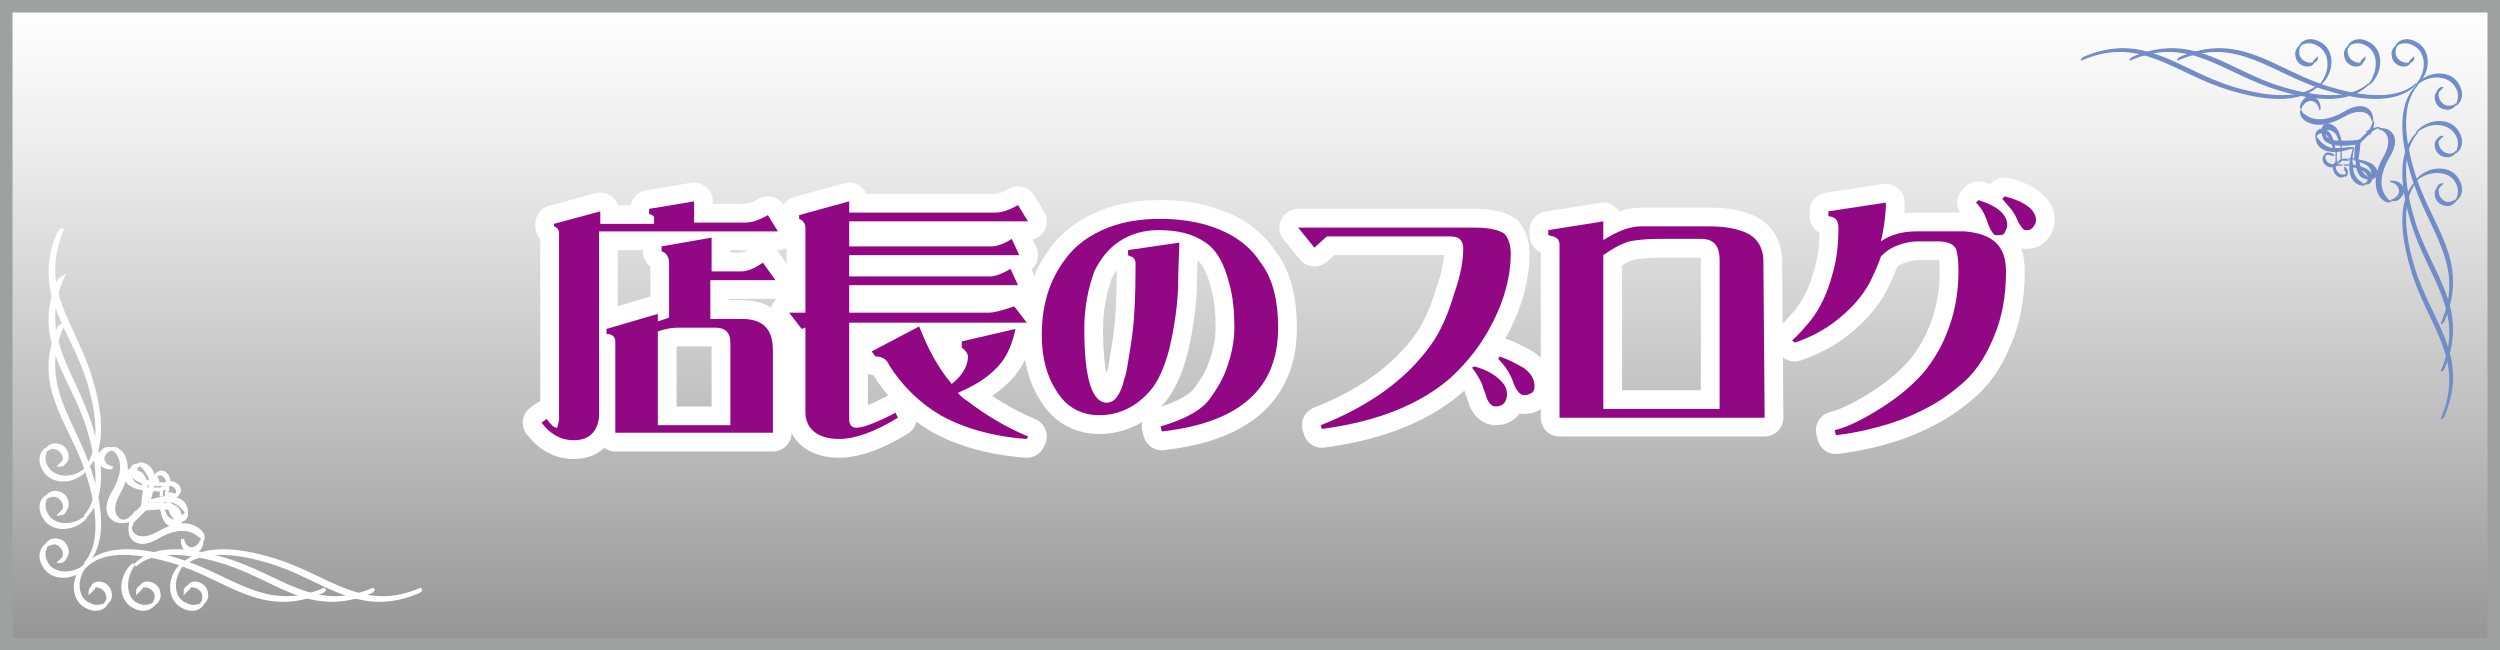 <?xml version="1.0" encoding="utf-8"?>
<!-- Generator: Adobe Illustrator 22.1.0, SVG Export Plug-In . SVG Version: 6.00 Build 0)  -->
<!DOCTYPE svg PUBLIC "-//W3C//DTD SVG 1.1//EN" "http://www.w3.org/Graphics/SVG/1.1/DTD/svg11.dtd">
<svg version="1.1" id="レイヤー_1" xmlns="http://www.w3.org/2000/svg" xmlns:xlink="http://www.w3.org/1999/xlink" x="0px"
	 y="0px" viewBox="0 0 199.9 52" style="enable-background:new 0 0 199.9 52;" xml:space="preserve">
<rect x="0" y="0" width="199.9" height="52" fill="#808080" stroke="none"/>
<style type="text/css">
	.st0{fill:url(#SVGID_1_);stroke:#9FA0A0;}
	.st1{fill:#FFFFFF;stroke:#FFFFFF;stroke-width:0.25;}
	.st2{fill:#718CC7;stroke:#718CC7;stroke-width:0.1;}
	.st3{fill:#1D2088;stroke:#FFFFFF;stroke-width:3;stroke-linecap:round;stroke-linejoin:round;}
	.st4{fill:#920783;}
</style>
<g>
	
		<linearGradient id="SVGID_1_" gradientUnits="userSpaceOnUse" x1="99.953" y1="330.648" x2="99.953" y2="279.625" gradientTransform="matrix(1 0 0 -1 0 331.148)">
		<stop  offset="5.600000e-03" style="stop-color:#FFFFFF"/>
		<stop  offset="0.232" style="stop-color:#ECECEC"/>
		<stop  offset="0.689" style="stop-color:#BABABA"/>
		<stop  offset="1" style="stop-color:#959595"/>
	</linearGradient>
	<rect x="0.5" y="0.5" class="st0" width="198.9" height="51"/>
	<g>
		<g>
			<g>
				<path class="st1" d="M7.2,47.3c0-0.2,0.1-0.3,0.3-0.4c0,0,0,0.1,0,0.1L7.2,47.3z"/>
				<path class="st1" d="M8.6,47.6c-0.1-0.6-0.8-0.9-1.2-0.7c0.2-0.5,1.3-0.3,1.4,0.5c0.1,0.4-0.1,0.7-0.4,0.9
					C8.6,48.1,8.7,47.9,8.6,47.6z"/>
				<path class="st1" d="M25.8,47.3c-4.9,2.1-7.6-1.1-12-2.4C10,43.8,8,44.2,6.9,45.2c1-1.1,3.1-1.7,7.1-0.5c4.5,1.3,7.2,4.5,12,2.4
					L25.8,47.3z"/>
				<path class="st1" d="M7.1,48.3c0.5,0.3,1,0.2,1.4,0c-0.3,0.4-0.9,0.6-1.6,0.2c-1-0.5-1.2-2-0.3-3.1c0.1-0.1,0.2-0.2,0.3-0.3
					c0,0,0,0,0,0C5.9,46.3,6.1,47.9,7.1,48.3z"/>
			</g>
			<g>
				<path class="st1" d="M11,47.3c0-0.2,0.1-0.3,0.3-0.4c0,0,0,0.1,0,0.1L11,47.3z"/>
				<path class="st1" d="M12.5,47.6c-0.1-0.6-0.8-0.9-1.2-0.7c0.2-0.5,1.3-0.3,1.4,0.5c0.1,0.4-0.1,0.7-0.4,0.9
					C12.4,48.1,12.5,47.9,12.5,47.6z"/>
				<path class="st1" d="M29.7,47.3c-4.9,2.1-7.6-1.1-12-2.4c-3.7-1.1-5.8-0.7-6.9,0.3c1-1.1,3.1-1.7,7.1-0.5
					c4.5,1.3,7.2,4.5,12,2.4L29.7,47.3z"/>
				<path class="st1" d="M10.9,48.3c0.5,0.3,1,0.2,1.4,0c-0.3,0.4-0.9,0.6-1.6,0.2c-1-0.5-1.2-2-0.3-3.1c0.1-0.1,0.2-0.2,0.3-0.3
					c0,0,0,0,0,0C9.8,46.3,10,47.9,10.9,48.3z"/>
			</g>
			<g>
				<path class="st1" d="M14.8,47.3c0-0.2,0.1-0.3,0.3-0.4c0,0,0,0.1,0,0.1L14.8,47.3z"/>
				<path class="st1" d="M16.3,47.6c-0.1-0.6-0.8-0.9-1.2-0.7c0.2-0.5,1.3-0.3,1.4,0.5c0.1,0.4-0.1,0.7-0.4,0.9
					C16.3,48.1,16.3,47.9,16.3,47.6z"/>
				<path class="st1" d="M33.5,47.3c-4.9,2.1-7.6-1.1-12-2.4c-3.7-1.1-5.8-0.7-6.9,0.3c1-1.1,3.1-1.7,7.1-0.5
					c4.5,1.3,7.2,4.5,12,2.4L33.5,47.3z"/>
				<path class="st1" d="M14.8,48.3c0.5,0.3,1,0.2,1.4,0c-0.3,0.4-0.9,0.6-1.6,0.2c-1-0.5-1.2-2-0.3-3.1c0.1-0.1,0.2-0.2,0.3-0.3
					c0,0,0,0,0,0C13.6,46.3,13.8,47.9,14.8,48.3z"/>
			</g>
		</g>
		<g>
			<g>
				<path class="st1" d="M4.8,44.9c0.2,0,0.3-0.1,0.4-0.3c0,0-0.1,0-0.1,0L4.8,44.9z"/>
				<path class="st1" d="M4.4,43.4c0.6,0.1,0.9,0.8,0.7,1.2c0.5-0.2,0.3-1.3-0.5-1.4c-0.4-0.1-0.7,0.1-0.9,0.4
					C3.9,43.5,4.2,43.4,4.4,43.4z"/>
				<path class="st1" d="M4.7,26.2c-2.1,4.9,1.1,7.6,2.4,12c1.1,3.7,0.7,5.8-0.3,6.9c1.1-1,1.7-3.1,0.5-7.1C6,33.6,2.9,30.9,5,26
					L4.7,26.2z"/>
				<path class="st1" d="M3.7,45c-0.3-0.5-0.2-1,0-1.4c-0.4,0.3-0.6,0.9-0.2,1.6c0.5,1,2,1.2,3.1,0.3c0.1-0.1,0.2-0.2,0.3-0.3
					c0,0,0,0,0,0C5.8,46.1,4.2,46,3.7,45z"/>
			</g>
			<g>
				<path class="st1" d="M4.8,41.1c0.2,0,0.3-0.1,0.4-0.3c0,0-0.1,0-0.1,0L4.8,41.1z"/>
				<path class="st1" d="M4.4,39.6c0.6,0.1,0.9,0.8,0.7,1.2c0.5-0.2,0.3-1.3-0.5-1.4c-0.4-0.1-0.7,0.1-0.9,0.4
					C3.9,39.6,4.2,39.6,4.4,39.6z"/>
				<path class="st1" d="M4.7,22.4c-2.1,4.9,1.1,7.6,2.4,12c1.1,3.7,0.7,5.8-0.3,6.9c1.1-1,1.7-3.1,0.5-7.1C6,29.8,2.9,27,5,22.2
					L4.7,22.4z"/>
				<path class="st1" d="M3.7,41.1c-0.3-0.5-0.2-1,0-1.4c-0.4,0.3-0.6,0.9-0.2,1.6c0.5,1,2,1.2,3.1,0.3c0.1-0.1,0.2-0.2,0.3-0.3
					c0,0,0,0,0,0C5.8,42.3,4.2,42.1,3.7,41.1z"/>
			</g>
			<g>
				<path class="st1" d="M4.8,37.2c0.2,0,0.3-0.1,0.4-0.3c0,0-0.1,0-0.1,0L4.8,37.2z"/>
				<path class="st1" d="M4.4,35.8c0.6,0.1,0.9,0.8,0.7,1.2c0.5-0.2,0.3-1.3-0.5-1.4c-0.4-0.1-0.7,0.1-0.9,0.4
					C3.9,35.8,4.2,35.7,4.4,35.8z"/>
				<path class="st1" d="M4.7,18.6c-2.1,4.9,1.1,7.6,2.4,12c1.1,3.7,0.7,5.8-0.3,6.9c1.1-1,1.7-3.1,0.5-7.1C6,25.9,2.9,23.2,5,18.3
					L4.7,18.6z"/>
				<path class="st1" d="M3.7,37.3c-0.3-0.5-0.2-1,0-1.4c-0.4,0.3-0.6,0.9-0.2,1.6c0.5,1,2,1.2,3.1,0.3c0.1-0.1,0.2-0.2,0.3-0.3
					c0,0,0,0,0,0C5.8,38.5,4.2,38.3,3.7,37.3z"/>
			</g>
		</g>
		<g>
			<g>
				<path class="st1" d="M13,40.6c0-0.1,0-0.1-0.1-0.3c0,0,0,0,0,0C13,40.4,13,40.5,13,40.6C13,40.6,13,40.6,13,40.6z"/>
				<path class="st1" d="M12.9,39.8c0,0.2,0,0.4,0,0.6c0,0,0,0,0,0C12.9,40.2,12.9,39.9,12.9,39.8z"/>
				<path class="st1" d="M11.4,40.7l0.3-0.3c0.4-0.1,0.8-0.1,1.3-0.1c0,0.1,0,0.1,0.1,0.3C12.5,40.6,11.8,40.7,11.4,40.7z"/>
				<path class="st1" d="M12.9,39.1v0.3c0,0.1,0,0.2,0,0.3C12.9,39.5,12.9,39.3,12.9,39.1z"/>
				<path class="st1" d="M13.5,41.9c-0.3-0.2-0.5-0.7-0.6-1.3c0,0,0,0,0.1,0c0.1,0.4,0.3,0.8,0.5,0.9c0.4,0.3,0.8,0.1,0.9-0.1
					C14.6,41.9,14.1,42.2,13.5,41.9z"/>
				<path class="st1" d="M13,40.6c0-0.1-0.1-0.1-0.1-0.3c0.5,0,1,0.1,1.3,0.4c0.2,0.3,0.2,0.5,0.2,0.7c0-0.1-0.1-0.2-0.2-0.3
					C14,40.7,13.5,40.6,13,40.6z"/>
			</g>
			<g>
				<path class="st1" d="M11.5,39.1c0.1,0,0.1,0.1,0.2,0.1c0,0,0,0,0,0C11.6,39.1,11.6,39.1,11.5,39.1
					C11.5,39.1,11.5,39.1,11.5,39.1z"/>
				<path class="st1" d="M12.3,39.2c-0.2,0-0.4,0-0.6,0c0,0,0,0,0,0C11.9,39.2,12.2,39.2,12.3,39.2z"/>
				<path class="st1" d="M11.4,40.7l0.3-0.3c0.1-0.4,0.1-0.8,0.1-1.3c-0.1,0-0.1,0-0.2-0.1C11.5,39.5,11.4,40.3,11.4,40.7z"/>
				<path class="st1" d="M12.9,39.1h-0.3c-0.1,0-0.2,0-0.3,0C12.5,39.2,12.7,39.2,12.9,39.1z"/>
				<path class="st1" d="M10.2,38.5c0.2,0.3,0.7,0.5,1.3,0.6c0,0,0,0,0-0.1c-0.4-0.1-0.8-0.3-0.9-0.5c-0.3-0.4-0.1-0.8,0.1-0.9
					C10.2,37.5,9.9,38,10.2,38.5z"/>
				<path class="st1" d="M11.5,39.1c0.1,0,0.1,0.1,0.2,0.1c0-0.5-0.1-1-0.4-1.3c-0.3-0.2-0.5-0.2-0.7-0.2c0.1,0,0.2,0.1,0.3,0.2
					C11.3,38.1,11.5,38.5,11.5,39.1z"/>
			</g>
			<g>
				<path class="st1" d="M13.4,40c0-0.1,0-0.1,0-0.2c0,0,0,0,0,0C13.4,39.9,13.4,39.9,13.4,40C13.4,40,13.4,40,13.4,40z"/>
				<path class="st1" d="M13.3,39.3c0,0.2,0,0.3,0.1,0.5c0,0,0,0,0,0C13.3,39.7,13.3,39.5,13.3,39.3z"/>
				<path class="st1" d="M11.9,40.1L11.9,40.1c0.4-0.1,1-0.3,1.4-0.3c0,0.1,0,0.1,0,0.2C12.9,40,12.4,40.1,11.9,40.1z"/>
				<path class="st1" d="M13.4,38.7V39c0,0.1,0,0.2,0,0.3C13.3,39.1,13.3,38.9,13.4,38.7z"/>
				<path class="st1" d="M14,41.4c-0.3-0.2-0.5-0.8-0.6-1.4c0,0,0,0,0.1,0c0.1,0.4,0.3,0.9,0.5,1.1c0.4,0.3,0.8,0.2,0.9-0.1
					C15,41.5,14.5,41.8,14,41.4z"/>
				<path class="st1" d="M13.4,40c0-0.1,0-0.1,0-0.2c0.5,0,1,0.1,1.3,0.5c0.2,0.3,0.2,0.5,0.2,0.7c0-0.1-0.1-0.2-0.2-0.3
					C14.4,40.3,13.9,40,13.4,40z"/>
			</g>
			<g>
				<path class="st1" d="M12.1,38.7c0.1,0,0.1,0,0.2,0c0,0,0,0,0,0C12.2,38.7,12.2,38.7,12.1,38.7C12.1,38.7,12.1,38.7,12.1,38.7z"
					/>
				<path class="st1" d="M12.8,38.7c-0.2,0-0.3,0-0.5,0c0,0,0,0,0,0C12.4,38.7,12.6,38.8,12.8,38.7z"/>
				<path class="st1" d="M11.9,40.1L11.9,40.1c0.1-0.4,0.3-1,0.3-1.4c-0.1,0-0.1,0-0.2,0C12.1,39.1,12,39.7,11.9,40.1z"/>
				<path class="st1" d="M13.4,38.7h-0.3c-0.1,0-0.2,0-0.3,0C13,38.8,13.2,38.7,13.4,38.7z"/>
				<path class="st1" d="M10.7,38.1c0.2,0.3,0.8,0.5,1.4,0.6c0,0,0,0,0-0.1c-0.4-0.1-0.9-0.3-1.1-0.5c-0.3-0.4-0.2-0.8,0.1-0.9
					C10.6,37.1,10.3,37.6,10.7,38.1z"/>
				<path class="st1" d="M12.1,38.6c0.1,0,0.1,0,0.2,0c0-0.5-0.1-1-0.5-1.3c-0.3-0.2-0.5-0.2-0.7-0.2c0.1,0,0.2,0.1,0.3,0.2
					C11.8,37.7,12,38.1,12.1,38.6z"/>
			</g>
			<polygon class="st1" points="11.5,40.4 10.5,41.4 10.7,41.6 11.7,40.6 			"/>
			<g>
				<path class="st1" d="M10.7,41.2v0.3c-0.1,0.2-0.2,0.4-0.3,0.7C10.4,41.9,10.5,41.5,10.7,41.2z"/>
				<path class="st1" d="M15.8,44c-0.4,0.4-1.1,0.1-1.2-0.6v-0.3c0.1,0.7,0.7,1,1.2,0.6c0.2-0.2,0.3-0.3,0.3-0.5
					C16.2,43.4,16.1,43.8,15.8,44z"/>
				<path class="st1" d="M12.7,42.9c-1.6,1-2.4,0.2-2.3-0.7c0.1,0.7,0.9,1.2,2.3,0.4c1.4-0.8,2.5-0.8,3.2-0.2
					c0.3,0.2,0.4,0.5,0.3,0.8c0-0.2-0.1-0.3-0.3-0.4C15.2,42.2,14.1,42.1,12.7,42.9z"/>
			</g>
			<g>
				<path class="st1" d="M9,37.4H8.7c-0.7-0.1-1-0.7-0.6-1.2c0.2-0.3,0.5-0.4,0.8-0.3c-0.2,0-0.4,0.2-0.5,0.3
					C8,36.7,8.3,37.3,9,37.4z"/>
				<path class="st1" d="M10.8,41.4c-0.3,0.2-0.7,0.3-1,0.3c0.2,0,0.4-0.1,0.7-0.3H10.8z"/>
				<path class="st1" d="M9.1,39.3c0.8-1.4,0.8-2.5,0.2-3.2C9.2,36,9,35.9,8.9,35.9c0.3-0.1,0.5,0,0.8,0.3c0.5,0.6,0.6,1.8-0.2,3.2
					c-0.8,1.4-0.3,2.2,0.4,2.3C8.9,41.8,8.1,40.9,9.1,39.3z"/>
			</g>
			<g>
				<path class="st1" d="M12.6,38.4l0,0.2c-0.2-0.1-0.3-0.6,0-0.7C12.4,38,12.5,38.3,12.6,38.4z"/>
				<path class="st1" d="M13,39.1l0.1-0.1c0,0,0.1,0,0.1,0C13.1,39.1,13.1,39.1,13,39.1z"/>
				<path class="st1" d="M13.2,39c0.4-0.4,0.1-1-0.3-1.1c-0.1,0-0.2,0-0.3,0c0.1-0.1,0.2-0.2,0.5-0.1C13.4,37.9,13.8,38.7,13.2,39z"
					/>
			</g>
			<g>
				<path class="st1" d="M13.7,39.5l-0.2,0c0.1,0.1,0.6,0.3,0.7,0C14.1,39.6,13.8,39.6,13.7,39.5z"/>
				<path class="st1" d="M13,39.1L13,39c0,0,0-0.1,0-0.1C13,39,13,39,13,39.1z"/>
				<path class="st1" d="M13.1,38.9c0.4-0.4,1-0.1,1.1,0.3c0,0.1,0,0.2,0,0.3c0.1-0.1,0.2-0.2,0.1-0.5
					C14.2,38.7,13.4,38.3,13.1,38.9z"/>
			</g>
		</g>
	</g>
	<g>
		<g>
			<g>
				<path class="st2" d="M193,4.6c0,0.2-0.1,0.3-0.3,0.4c0,0,0-0.1,0-0.1L193,4.6z"/>
				<path class="st2" d="M191.5,4.3c0.1,0.6,0.8,0.9,1.2,0.7c-0.2,0.5-1.3,0.3-1.4-0.5c-0.1-0.4,0.1-0.7,0.4-0.9
					C191.5,3.8,191.5,4,191.5,4.3z"/>
				<path class="st2" d="M174.3,4.6c4.9-2.1,7.6,1.1,12,2.4c3.7,1.1,5.8,0.7,6.9-0.3c-1,1.1-3.1,1.7-7.1,0.5
					c-4.5-1.3-7.2-4.5-12-2.4L174.3,4.6z"/>
				<path class="st2" d="M193,3.6c-0.5-0.3-1-0.2-1.4,0c0.3-0.4,0.9-0.6,1.6-0.2c1,0.5,1.2,2,0.3,3.1c-0.1,0.1-0.2,0.2-0.3,0.3
					c0,0,0,0,0,0C194.2,5.6,194,4.1,193,3.6z"/>
			</g>
			<g>
				<path class="st2" d="M189.1,4.6c0,0.2-0.1,0.3-0.3,0.4c0,0,0-0.1,0-0.1L189.1,4.6z"/>
				<path class="st2" d="M187.7,4.3c0.1,0.6,0.8,0.9,1.2,0.7c-0.2,0.5-1.3,0.3-1.4-0.5c-0.1-0.4,0.1-0.7,0.4-0.9
					C187.7,3.8,187.6,4,187.7,4.3z"/>
				<path class="st2" d="M170.5,4.6c4.9-2.1,7.6,1.1,12,2.4c3.7,1.1,5.8,0.7,6.9-0.3c-1,1.1-3.1,1.7-7.1,0.5
					c-4.5-1.3-7.2-4.5-12-2.4L170.5,4.6z"/>
				<path class="st2" d="M189.2,3.6c-0.5-0.3-1-0.2-1.4,0c0.3-0.4,0.9-0.6,1.6-0.2c1,0.5,1.2,2,0.3,3.1c-0.1,0.1-0.2,0.2-0.3,0.3
					c0,0,0,0,0,0C190.3,5.6,190.2,4.1,189.2,3.6z"/>
			</g>
			<g>
				<path class="st2" d="M185.3,4.6c0,0.2-0.1,0.3-0.3,0.4c0,0,0-0.1,0-0.1L185.3,4.6z"/>
				<path class="st2" d="M183.8,4.3c0.1,0.6,0.8,0.9,1.2,0.7c-0.2,0.5-1.3,0.3-1.4-0.5c-0.1-0.4,0.1-0.7,0.4-0.9
					C183.8,3.8,183.8,4,183.8,4.3z"/>
				<path class="st2" d="M166.6,4.6c4.9-2.1,7.6,1.1,12,2.4c3.7,1.1,5.8,0.7,6.9-0.3c-1,1.1-3.1,1.7-7.1,0.5
					c-4.5-1.3-7.2-4.5-12-2.4L166.6,4.6z"/>
				<path class="st2" d="M185.3,3.6c-0.5-0.3-1-0.2-1.4,0c0.3-0.4,0.9-0.6,1.6-0.2c1,0.5,1.2,2,0.3,3.1c-0.1,0.1-0.2,0.2-0.3,0.3
					c0,0,0,0,0,0C186.5,5.6,186.3,4.1,185.3,3.6z"/>
			</g>
		</g>
		<g>
			<g>
				<path class="st2" d="M195.3,7c-0.2,0-0.3,0.1-0.4,0.3c0,0,0.1,0,0.1,0L195.3,7z"/>
				<path class="st2" d="M195.7,8.5c-0.6-0.1-0.9-0.8-0.7-1.2c-0.5,0.2-0.3,1.3,0.5,1.4c0.4,0.1,0.7-0.1,0.9-0.4
					C196.2,8.5,195.9,8.5,195.7,8.5z"/>
				<path class="st2" d="M195.4,25.7c2.1-4.9-1.1-7.6-2.4-12c-1.1-3.7-0.7-5.8,0.3-6.9c-1.1,1-1.7,3.1-0.5,7.1
					c1.3,4.5,4.5,7.2,2.4,12L195.4,25.7z"/>
				<path class="st2" d="M196.4,7c0.3,0.5,0.2,1,0,1.4c0.4-0.3,0.6-0.9,0.2-1.6c-0.5-1-2-1.2-3.1-0.3c-0.1,0.1-0.2,0.2-0.3,0.3
					c0,0,0,0,0,0C194.3,5.8,195.9,6,196.4,7z"/>
			</g>
			<g>
				<path class="st2" d="M195.3,10.9c-0.2,0-0.3,0.1-0.4,0.3c0,0,0.1,0,0.1,0L195.3,10.9z"/>
				<path class="st2" d="M195.7,12.3c-0.6-0.1-0.9-0.8-0.7-1.2c-0.5,0.2-0.3,1.3,0.5,1.4c0.4,0.1,0.7-0.1,0.9-0.4
					C196.2,12.3,195.9,12.4,195.7,12.3z"/>
				<path class="st2" d="M195.4,29.5c2.1-4.9-1.1-7.6-2.4-12c-1.1-3.7-0.7-5.8,0.3-6.9c-1.1,1-1.7,3.1-0.5,7.1
					c1.3,4.5,4.5,7.2,2.4,12L195.4,29.5z"/>
				<path class="st2" d="M196.4,10.8c0.3,0.5,0.2,1,0,1.4c0.4-0.3,0.6-0.9,0.2-1.6c-0.5-1-2-1.2-3.1-0.3c-0.1,0.1-0.2,0.2-0.3,0.3
					c0,0,0,0,0,0C194.3,9.6,195.9,9.8,196.4,10.8z"/>
			</g>
			<g>
				<path class="st2" d="M195.3,14.7c-0.2,0-0.3,0.1-0.4,0.3c0,0,0.1,0,0.1,0L195.3,14.7z"/>
				<path class="st2" d="M195.7,16.2c-0.6-0.1-0.9-0.8-0.7-1.2c-0.5,0.2-0.3,1.3,0.5,1.4c0.4,0.1,0.7-0.1,0.9-0.4
					C196.2,16.1,195.9,16.2,195.7,16.2z"/>
				<path class="st2" d="M195.4,33.3c2.1-4.9-1.1-7.6-2.4-12c-1.1-3.7-0.7-5.8,0.3-6.9c-1.1,1-1.7,3.1-0.5,7.1
					c1.3,4.5,4.5,7.2,2.4,12L195.4,33.3z"/>
				<path class="st2" d="M196.4,14.6c0.3,0.5,0.2,1,0,1.4c0.4-0.3,0.6-0.9,0.2-1.6c-0.5-1-2-1.2-3.1-0.3c-0.1,0.1-0.2,0.2-0.3,0.3
					c0,0,0,0,0,0C194.3,13.5,195.9,13.6,196.4,14.6z"/>
			</g>
		</g>
		<g>
			<g>
				<path class="st2" d="M187.2,11.3c0,0.1,0,0.1,0.1,0.3c0,0,0,0,0,0C187.2,11.5,187.1,11.4,187.2,11.3
					C187.1,11.3,187.1,11.3,187.2,11.3z"/>
				<path class="st2" d="M187.2,12.2c0-0.2,0-0.4,0-0.6c0,0,0,0,0,0C187.2,11.8,187.2,12,187.2,12.2z"/>
				<path class="st2" d="M188.7,11.2l-0.3,0.3c-0.4,0.1-0.8,0.1-1.3,0.1c0-0.1,0-0.1-0.1-0.3C187.6,11.3,188.3,11.3,188.7,11.2z"/>
				<path class="st2" d="M187.2,12.8v-0.3c0-0.1,0-0.2,0-0.3C187.2,12.4,187.2,12.6,187.2,12.8z"/>
				<path class="st2" d="M186.6,10.1c0.3,0.2,0.5,0.7,0.6,1.3c0,0,0,0-0.1,0c-0.1-0.4-0.3-0.8-0.5-0.9c-0.4-0.3-0.8-0.1-0.9,0.1
					C185.6,10,186,9.7,186.6,10.1z"/>
				<path class="st2" d="M187.1,11.3c0,0.1,0.1,0.1,0.1,0.3c-0.5,0-1-0.1-1.3-0.4c-0.2-0.3-0.2-0.5-0.2-0.7c0,0.1,0.1,0.2,0.2,0.3
					C186.1,11.2,186.6,11.3,187.1,11.3z"/>
			</g>
			<g>
				<path class="st2" d="M188.6,12.8c-0.1,0-0.1-0.1-0.2-0.1c0,0,0,0,0,0C188.5,12.8,188.5,12.8,188.6,12.8
					C188.6,12.8,188.6,12.8,188.6,12.8z"/>
				<path class="st2" d="M187.8,12.7c0.2,0,0.4,0,0.6,0c0,0,0,0,0,0C188.2,12.7,188,12.7,187.8,12.7z"/>
				<path class="st2" d="M188.7,11.2l-0.3,0.3c-0.1,0.4-0.1,0.8-0.1,1.3c0.1,0,0.1,0,0.2,0.1C188.6,12.4,188.7,11.6,188.7,11.2z"/>
				<path class="st2" d="M187.2,12.8h0.3c0.1,0,0.2,0,0.3,0C187.6,12.7,187.4,12.7,187.2,12.8z"/>
				<path class="st2" d="M189.9,13.4c-0.2-0.3-0.7-0.5-1.3-0.6c0,0,0,0,0,0.1c0.4,0.1,0.8,0.3,0.9,0.5c0.3,0.4,0.1,0.8-0.1,0.9
					C189.9,14.4,190.3,13.9,189.9,13.4z"/>
				<path class="st2" d="M188.6,12.9c-0.1,0-0.1-0.1-0.2-0.1c0,0.5,0.1,1,0.4,1.3c0.3,0.2,0.5,0.2,0.7,0.2c-0.1,0-0.2-0.1-0.3-0.2
					C188.8,13.8,188.7,13.4,188.6,12.9z"/>
			</g>
			<g>
				<path class="st2" d="M186.8,11.9c0,0.1,0,0.1,0,0.2c0,0,0,0,0,0C186.7,12,186.7,12,186.8,11.9C186.7,11.9,186.7,11.9,186.8,11.9
					z"/>
				<path class="st2" d="M186.8,12.6c0-0.2,0-0.3,0-0.5c0,0,0,0,0,0C186.8,12.3,186.8,12.4,186.8,12.6z"/>
				<path class="st2" d="M188.2,11.8L188.2,11.8c-0.4,0.1-1,0.3-1.4,0.3c0-0.1,0-0.1,0-0.2C187.2,11.9,187.7,11.8,188.2,11.8z"/>
				<path class="st2" d="M186.8,13.2v-0.3c0-0.1,0-0.2,0-0.3C186.8,12.8,186.8,13,186.8,13.2z"/>
				<path class="st2" d="M186.1,10.5c0.3,0.2,0.5,0.8,0.6,1.4c0,0,0,0-0.1,0c-0.1-0.4-0.3-0.9-0.5-1.1c-0.4-0.3-0.8-0.2-0.9,0.1
					C185.1,10.5,185.6,10.1,186.1,10.5z"/>
				<path class="st2" d="M186.7,11.9c0,0.1,0,0.1,0,0.2c-0.5,0-1-0.1-1.3-0.5c-0.2-0.3-0.2-0.5-0.2-0.7c0,0.1,0.1,0.2,0.2,0.3
					C185.7,11.6,186.2,11.9,186.7,11.9z"/>
			</g>
			<g>
				<path class="st2" d="M188.1,13.2c-0.1,0-0.1,0-0.2,0c0,0,0,0,0,0C188,13.2,188,13.2,188.1,13.2
					C188.1,13.2,188.1,13.2,188.1,13.2z"/>
				<path class="st2" d="M187.4,13.2c0.2,0,0.3,0,0.5,0c0,0,0,0,0,0C187.7,13.2,187.5,13.2,187.4,13.2z"/>
				<path class="st2" d="M188.2,11.8L188.2,11.8c-0.1,0.4-0.3,1-0.3,1.4c0.1,0,0.1,0,0.2,0C188,12.8,188.1,12.2,188.2,11.8z"/>
				<path class="st2" d="M186.7,13.2h0.3c0.1,0,0.2,0,0.3,0C187.1,13.2,186.9,13.2,186.7,13.2z"/>
				<path class="st2" d="M189.5,13.8c-0.2-0.3-0.8-0.5-1.4-0.6c0,0,0,0,0,0.1c0.4,0.1,0.9,0.3,1.1,0.5c0.3,0.4,0.2,0.8-0.1,0.9
					C189.5,14.8,189.8,14.4,189.5,13.8z"/>
				<path class="st2" d="M188.1,13.3c-0.1,0-0.1,0-0.2,0c0,0.5,0.1,1,0.5,1.3c0.3,0.2,0.5,0.2,0.7,0.2c-0.1,0-0.2-0.1-0.3-0.2
					C188.3,14.3,188.1,13.8,188.1,13.3z"/>
			</g>
			<polygon class="st2" points="188.6,11.5 189.6,10.5 189.5,10.4 188.5,11.4 			"/>
			<g>
				<path class="st2" d="M189.5,10.7v-0.3c0.1-0.2,0.2-0.4,0.3-0.7C189.8,10,189.7,10.4,189.5,10.7z"/>
				<path class="st2" d="M184.3,7.9c0.4-0.4,1.1-0.1,1.2,0.6v0.3c-0.1-0.7-0.7-1-1.2-0.6c-0.2,0.2-0.3,0.3-0.3,0.5
					C183.9,8.5,184,8.2,184.3,7.9z"/>
				<path class="st2" d="M187.4,9c1.6-1,2.4-0.2,2.3,0.7c-0.1-0.7-0.9-1.2-2.3-0.4c-1.4,0.8-2.5,0.8-3.2,0.2
					C184,9.3,183.9,9,184,8.8c0,0.2,0.1,0.3,0.3,0.4C184.9,9.7,186,9.8,187.4,9z"/>
			</g>
			<g>
				<path class="st2" d="M191.1,14.5h0.3c0.7,0.1,1,0.7,0.6,1.2c-0.2,0.3-0.5,0.4-0.8,0.3c0.2,0,0.4-0.2,0.5-0.3
					C192.1,15.3,191.8,14.6,191.1,14.5z"/>
				<path class="st2" d="M189.3,10.5c0.3-0.2,0.7-0.3,1-0.3c-0.2,0-0.4,0.1-0.7,0.3H189.3z"/>
				<path class="st2" d="M191,12.6c-0.8,1.4-0.8,2.5-0.2,3.2c0.1,0.2,0.3,0.3,0.4,0.3c-0.3,0.1-0.5,0-0.8-0.3
					c-0.5-0.6-0.6-1.8,0.2-3.2c0.8-1.4,0.3-2.2-0.4-2.3C191.2,10.2,192,11,191,12.6z"/>
			</g>
			<g>
				<path class="st2" d="M187.5,13.6l0-0.2c0.2,0.1,0.3,0.6,0,0.7C187.7,13.9,187.6,13.6,187.5,13.6z"/>
				<path class="st2" d="M187.2,12.8l-0.1,0.1c0,0-0.1,0-0.1,0C187,12.9,187.1,12.8,187.2,12.8z"/>
				<path class="st2" d="M186.9,12.9c-0.4,0.4-0.1,1,0.3,1.1c0.1,0,0.2,0,0.3,0c-0.1,0.1-0.2,0.2-0.5,0.1
					C186.7,14,186.3,13.2,186.9,12.9z"/>
			</g>
			<g>
				<path class="st2" d="M186.4,12.4l0.2,0c-0.1-0.1-0.6-0.3-0.7,0C186.1,12.3,186.3,12.3,186.4,12.4z"/>
				<path class="st2" d="M187.2,12.8l-0.1,0.1c0,0,0,0.1,0,0.1C187.1,13,187.1,12.9,187.2,12.8z"/>
				<path class="st2" d="M187,13c-0.4,0.4-1,0.1-1.1-0.3c0-0.1,0-0.2,0-0.3c-0.1,0.1-0.2,0.2-0.1,0.5C185.9,13.3,186.7,13.6,187,13z
					"/>
			</g>
		</g>
	</g>
</g>
<g>
	<path class="st3" d="M55.5,16.1v1.7h4.1c0.5,0,1.1-0.2,1.8-0.6l0.8,1.3H47.9v14.8c-0.1,1.2-0.8,1.9-2,1.9c-1.1,0-1.9-0.5-2.6-1.4
		l0.4-0.3c0.4,0.5,0.6,0.7,0.8,0.7c0.1,0,0.1-0.2,0.2-0.6V18.7c0-0.3-0.1-0.5-0.4-0.6v-0.2l3.7-1v1h4.3v-0.5c0-0.1-0.1-0.2-0.4-0.3
		v-0.4L55.5,16.1z M56.9,19v2.7h2.4c0.4,0,1-0.2,1.7-0.7l1,1.4h-5.2v3.1h2.5c1.7,0,2.5,0.8,2.5,2.5v6.6H49.2v-7.3
		c0-0.4-0.3-0.6-0.7-0.6v-0.4l4.1-1.2v0.6c0.3-0.1,0.6-0.2,0.9-0.3v-4.4c0-0.4-0.2-0.8-0.6-0.9v-0.4L56.9,19z M52.6,34h5.8v-6.6
		c0-0.8-0.4-1.2-1.2-1.2h-3c-0.5,0-1,0.1-1.6,0.3V34z"/>
	<path class="st3" d="M67.9,16.1v0.9h11.7c0.5,0,1.1-0.2,1.8-0.6l0.8,1.3H67.9v2h11.4c0.4,0,1-0.2,1.6-0.6l0.6,1.3H67.9v1.7h11.3
		c0.4,0,0.9-0.2,1.6-0.6l0.6,1.3H67.9V25h11.2c0.4,0,1.1-0.2,2-0.5l1,1.3H67.9v7.7c0,0.5,0.2,0.7,0.6,0.7c0.5,0,1.6-0.4,3.1-1.2
		l0.2,0.4c-1.8,1.1-3.4,1.7-4.7,1.7c-1.6,0-2.6-0.7-2.7-2v-6.9c-0.1,0-0.2,0.1-0.3,0.1l-1-1.3h1.3v-6.8c0-0.3-0.2-0.6-0.5-0.7v-0.3
		L67.9,16.1z M81.2,26.3c-0.3,1.4-0.8,2.5-1.7,3.3c-0.7,0.7-1.7,1.3-2.9,1.8c0.2,0.3,0.5,0.5,0.8,0.7c1.3,1,2.9,2,4.8,2.8l-0.1,0.2
		c-2.8-0.2-5.1-0.9-6.9-1.9c-1.7-1-3.1-2.4-4.1-4c-0.2-0.5-0.6-0.7-1.1-0.7l-0.3-0.4l3.8-2c0.7,1.8,1.5,3.3,2.6,4.6
		c0.9-0.7,1.3-1.5,1.3-2.2c0-0.2-0.2-0.5-0.5-0.7v-0.5L81.2,26.3z"/>
	<path class="st3" d="M102.2,26.2c0,4.9-3.1,7.6-9.3,8.3l-0.1-0.4c2-0.6,3.3-1.3,4-2.3c0.5-0.7,1-1.5,1.3-2.4
		c0.4-1.1,0.6-2.2,0.6-3.2c0-1.3-0.1-2.4-0.4-3.5c-0.4-1.6-1-2.7-1.9-3.3c-1-0.7-2.2-1-3.8-1c-1.1,0-2.2,0.3-3.1,0.9
		c-0.9,0.6-1.5,1.4-2,2.4c-0.5,1.4-0.8,2.9-0.8,4.6c0,3.9,0.6,5.9,1.8,5.9c0.6,0,1.1-0.6,1.4-1.9c0.2-0.5,0.3-1.4,0.5-2.6
		c0.3-1.7,0.4-3.9,0.4-6.6c0-0.3-0.1-0.4-0.2-0.5c-0.1-0.1-0.3-0.1-0.4-0.2v-0.4l4.1-0.6c0,0.7-0.1,2-0.1,3.7
		c-0.1,1.9-0.4,3.5-0.7,4.8c-0.4,1.5-0.9,2.6-1.5,3.3c-1.1,1.3-2.5,2-4.1,2c-1.4,0-2.6-0.6-3.4-1.9c-0.8-1.2-1.2-2.7-1.2-4.5
		c0-2.4,0.6-4.4,1.9-6.1c0.8-1.1,1.9-1.9,3.4-2.5c1.3-0.5,2.7-0.7,4.2-0.7c1.4,0,2.7,0.2,3.7,0.5c2,0.6,3.4,1.6,4.3,3
		C101.8,22.3,102.2,24.1,102.2,26.2z"/>
	<path class="st3" d="M120.8,20.3c0,1.8-0.5,3.6-1.4,5.4c-0.9,1.8-2,3.2-3.4,4.5c-2.4,2.1-5.8,3.5-10.3,4.1l-0.1-0.3
		c3.8-1.5,6.8-3.6,8.8-6.4c0.8-1.1,1.4-2.5,1.9-4.2c0.5-1.4,0.7-2.6,0.7-3.5c0-0.4-0.1-0.6-0.3-0.8c-0.2-0.2-0.7-0.2-1.2-0.2h-9.4
		l-1,0.9l-1.3-1.6h14.1c1.2,0,2,0.2,2.4,0.5C120.6,19,120.8,19.6,120.8,20.3z M120.3,30.8c0.1,0.2,0.2,0.4,0.2,0.7
		c0,0.6-0.3,1-0.9,1c-0.3,0-0.5-0.2-0.7-0.6c-0.1-0.4-0.3-0.8-0.4-1.2c-0.2-0.4-0.4-0.8-0.8-1.3l0.2-0.1
		C119,29.6,119.8,30.1,120.3,30.8z M122.3,31.5c-0.2,0.1-0.3,0.1-0.4,0.1c-0.2,0-0.4-0.1-0.6-0.4c-0.2-0.3-0.3-0.6-0.4-0.9
		c-0.3-0.7-0.7-1.2-1.1-1.6l0.1-0.2c0.6,0.2,1.2,0.5,1.9,0.9c0.6,0.4,0.9,0.9,0.9,1.5C122.7,31.2,122.6,31.4,122.3,31.5z"/>
	<path class="st3" d="M141.1,33.4l-16.4,0V19.6c0-0.3-0.1-0.5-0.3-0.6c-0.1-0.1-0.3-0.1-0.6-0.2l0-0.4l4.4-0.7v1.5
		c1.1-0.7,2.1-1.1,3-1.1h5.5c1.3,0,2.2,0.2,2.9,0.5c0.9,0.4,1.4,1.2,1.4,2.3L141.1,33.4L141.1,33.4z M137.5,32.6V20.8
		c0-1.2-0.5-1.7-1.5-1.7h-3.3c-1.1,0-1.9,0.1-2.4,0.2c-0.7,0.2-1.4,0.6-2.1,1.1v12.3H137.5z"/>
	<path class="st3" d="M160.4,21.7c0,1.9-0.3,3.7-1,5.3c-0.7,1.7-1.6,3-2.9,4c-1.3,1.1-2.8,1.9-4.6,2.6c-1.7,0.6-3.4,1-5.1,1.2
		l-0.1-0.4c1.2-0.3,2.5-1,3.9-1.9c1.4-0.9,2.4-1.8,3.2-2.7c0.9-1.1,1.6-2.3,2.1-3.8c0.5-1.4,0.7-2.9,0.7-4.4c0-0.8-0.1-1.4-0.2-1.7
		c-0.2-0.4-0.7-0.6-1.5-0.6h-1.5c-0.5,0-1.1,0.1-1.6,0.3c-0.6,0.2-1,0.5-1.4,0.9c-0.2,0.6-0.5,1.3-0.9,2.1c-0.6,1.1-1.4,2-2.5,2.9
		c-1.1,0.9-2.3,1.5-3.5,1.9l-0.2-0.2c0.5-0.4,1-1,1.5-1.6c0.7-0.9,1.3-2.1,1.7-3.6c0.4-1.3,0.5-2.6,0.5-3.8c0-0.6-0.3-0.9-0.8-0.9
		v-0.4l4.6-0.7c0,0.7-0.1,1.8-0.4,3.1c0.7-0.5,1.7-0.8,2.8-0.8h3.9C159.4,18.7,160.4,19.7,160.4,21.7z M160.5,18
		c0,0.2-0.1,0.4-0.2,0.6c-0.1,0.2-0.3,0.2-0.5,0.2c-0.1,0-0.2,0-0.3,0c-0.1-0.1-0.3-0.3-0.5-0.8c-0.1-0.3-0.2-0.6-0.4-1
		c-0.1-0.2-0.3-0.5-0.6-0.8l0.2-0.2C159.8,16.5,160.5,17.2,160.5,18z M162.8,17.6c0,0.2-0.1,0.4-0.2,0.5c-0.1,0.2-0.3,0.3-0.5,0.3
		c0,0-0.1,0-0.2,0c-0.2-0.1-0.3-0.3-0.5-0.6c-0.2-0.5-0.4-0.8-0.4-0.8c-0.1-0.2-0.4-0.5-0.9-1.1l0.2-0.2
		C161.9,16.1,162.8,16.8,162.8,17.6z"/>
</g>
<g>
	<path class="st4" d="M55.5,16.1v1.7h4.1c0.5,0,1.1-0.2,1.8-0.6l0.8,1.3H47.9v14.8c-0.1,1.2-0.8,1.9-2,1.9c-1.1,0-1.9-0.5-2.6-1.4
		l0.4-0.3c0.4,0.5,0.6,0.7,0.8,0.7c0.1,0,0.1-0.2,0.2-0.6V18.7c0-0.3-0.1-0.5-0.4-0.6v-0.2l3.7-1v1h4.3v-0.5c0-0.1-0.1-0.2-0.4-0.3
		v-0.4L55.5,16.1z M56.9,19v2.7h2.4c0.4,0,1-0.2,1.7-0.7l1,1.4h-5.2v3.1h2.5c1.7,0,2.5,0.8,2.5,2.5v6.6H49.2v-7.3
		c0-0.4-0.3-0.6-0.7-0.6v-0.4l4.1-1.2v0.6c0.3-0.1,0.6-0.2,0.9-0.3v-4.4c0-0.4-0.2-0.8-0.6-0.9v-0.4L56.9,19z M52.6,34h5.8v-6.6
		c0-0.8-0.4-1.2-1.2-1.2h-3c-0.5,0-1,0.1-1.6,0.3V34z"/>
	<path class="st4" d="M67.9,16.1v0.9h11.7c0.5,0,1.1-0.2,1.8-0.6l0.8,1.3H67.9v2h11.4c0.4,0,1-0.2,1.6-0.6l0.6,1.3H67.9v1.7h11.3
		c0.4,0,0.9-0.2,1.6-0.6l0.6,1.3H67.9V25h11.2c0.4,0,1.1-0.2,2-0.5l1,1.3H67.9v7.7c0,0.5,0.2,0.7,0.6,0.7c0.5,0,1.6-0.4,3.1-1.2
		l0.2,0.4c-1.8,1.1-3.4,1.7-4.7,1.7c-1.6,0-2.6-0.7-2.7-2v-6.9c-0.1,0-0.2,0.1-0.3,0.1l-1-1.3h1.3v-6.8c0-0.3-0.2-0.6-0.5-0.7v-0.3
		L67.9,16.1z M81.2,26.3c-0.3,1.4-0.8,2.5-1.7,3.3c-0.7,0.7-1.7,1.3-2.9,1.8c0.2,0.3,0.5,0.5,0.8,0.7c1.3,1,2.9,2,4.8,2.8l-0.1,0.2
		c-2.8-0.2-5.1-0.9-6.9-1.9c-1.7-1-3.1-2.4-4.1-4c-0.2-0.5-0.6-0.7-1.1-0.7l-0.3-0.4l3.8-2c0.7,1.8,1.5,3.3,2.6,4.6
		c0.9-0.7,1.3-1.5,1.3-2.2c0-0.2-0.2-0.5-0.5-0.7v-0.5L81.2,26.3z"/>
	<path class="st4" d="M102.2,26.2c0,4.9-3.1,7.6-9.3,8.3l-0.1-0.4c2-0.6,3.3-1.3,4-2.3c0.5-0.7,1-1.5,1.3-2.4
		c0.4-1.1,0.6-2.2,0.6-3.2c0-1.3-0.1-2.4-0.4-3.5c-0.4-1.6-1-2.7-1.9-3.3c-1-0.7-2.2-1-3.8-1c-1.1,0-2.2,0.3-3.1,0.9
		c-0.9,0.6-1.5,1.4-2,2.4c-0.5,1.4-0.8,2.9-0.8,4.6c0,3.9,0.6,5.9,1.8,5.9c0.6,0,1.1-0.6,1.4-1.9c0.2-0.5,0.3-1.4,0.5-2.6
		c0.3-1.7,0.4-3.9,0.4-6.6c0-0.3-0.1-0.4-0.2-0.5c-0.1-0.1-0.3-0.1-0.4-0.2v-0.4l4.1-0.6c0,0.7-0.1,2-0.1,3.7
		c-0.1,1.9-0.4,3.5-0.7,4.8c-0.4,1.5-0.9,2.6-1.5,3.3c-1.1,1.3-2.5,2-4.1,2c-1.4,0-2.6-0.6-3.4-1.9c-0.8-1.2-1.2-2.7-1.2-4.5
		c0-2.4,0.6-4.4,1.9-6.1c0.8-1.1,1.9-1.9,3.4-2.5c1.3-0.5,2.7-0.7,4.2-0.7c1.4,0,2.7,0.2,3.7,0.5c2,0.6,3.4,1.6,4.3,3
		C101.8,22.3,102.2,24.1,102.2,26.2z"/>
	<path class="st4" d="M120.8,20.3c0,1.8-0.5,3.6-1.4,5.4c-0.9,1.8-2,3.2-3.4,4.5c-2.4,2.1-5.8,3.5-10.3,4.1l-0.1-0.3
		c3.8-1.5,6.8-3.6,8.8-6.4c0.8-1.1,1.4-2.5,1.9-4.2c0.5-1.4,0.7-2.6,0.7-3.5c0-0.4-0.1-0.6-0.3-0.8c-0.2-0.2-0.7-0.2-1.2-0.2h-9.4
		l-1,0.9l-1.3-1.6h14.1c1.2,0,2,0.2,2.4,0.5C120.6,19,120.8,19.6,120.8,20.3z M120.3,30.8c0.1,0.2,0.2,0.4,0.2,0.7
		c0,0.6-0.3,1-0.9,1c-0.3,0-0.5-0.2-0.7-0.6c-0.1-0.4-0.3-0.8-0.4-1.2c-0.2-0.4-0.4-0.8-0.8-1.3l0.2-0.1
		C119,29.6,119.8,30.1,120.3,30.8z M122.3,31.5c-0.2,0.1-0.3,0.1-0.4,0.1c-0.2,0-0.4-0.1-0.6-0.4c-0.2-0.3-0.3-0.6-0.4-0.9
		c-0.3-0.7-0.7-1.2-1.1-1.6l0.1-0.2c0.6,0.2,1.2,0.5,1.9,0.9c0.6,0.4,0.9,0.9,0.9,1.5C122.7,31.2,122.6,31.4,122.3,31.5z"/>
	<path class="st4" d="M141.1,33.4l-16.4,0V19.6c0-0.3-0.1-0.5-0.3-0.6c-0.1-0.1-0.3-0.1-0.6-0.2l0-0.4l4.4-0.7v1.5
		c1.1-0.7,2.1-1.1,3-1.1h5.5c1.3,0,2.2,0.2,2.9,0.5c0.9,0.4,1.4,1.2,1.4,2.3L141.1,33.4L141.1,33.4z M137.5,32.6V20.8
		c0-1.2-0.5-1.7-1.5-1.7h-3.3c-1.1,0-1.9,0.1-2.4,0.2c-0.7,0.2-1.4,0.6-2.1,1.1v12.3H137.5z"/>
	<path class="st4" d="M160.4,21.7c0,1.9-0.3,3.7-1,5.3c-0.7,1.7-1.6,3-2.9,4c-1.3,1.1-2.8,1.9-4.6,2.6c-1.7,0.6-3.4,1-5.1,1.2
		l-0.1-0.4c1.2-0.3,2.5-1,3.9-1.9c1.4-0.9,2.4-1.8,3.2-2.7c0.9-1.1,1.6-2.3,2.1-3.8c0.5-1.4,0.7-2.9,0.7-4.4c0-0.8-0.1-1.4-0.2-1.7
		c-0.2-0.4-0.7-0.6-1.5-0.6h-1.5c-0.5,0-1.1,0.1-1.6,0.3c-0.6,0.2-1,0.5-1.4,0.9c-0.2,0.6-0.5,1.3-0.9,2.1c-0.6,1.1-1.4,2-2.5,2.9
		c-1.1,0.9-2.3,1.5-3.5,1.9l-0.2-0.2c0.5-0.4,1-1,1.5-1.6c0.7-0.9,1.3-2.1,1.7-3.6c0.4-1.3,0.5-2.6,0.5-3.8c0-0.6-0.3-0.9-0.8-0.9
		v-0.4l4.6-0.7c0,0.7-0.1,1.8-0.4,3.1c0.7-0.5,1.7-0.8,2.8-0.8h3.9C159.4,18.7,160.4,19.7,160.4,21.7z M160.5,18
		c0,0.2-0.1,0.4-0.2,0.6c-0.1,0.2-0.3,0.2-0.5,0.2c-0.1,0-0.2,0-0.3,0c-0.1-0.1-0.3-0.3-0.5-0.8c-0.1-0.3-0.2-0.6-0.4-1
		c-0.1-0.2-0.3-0.5-0.6-0.8l0.2-0.2C159.8,16.5,160.5,17.2,160.5,18z M162.8,17.6c0,0.2-0.1,0.4-0.2,0.5c-0.1,0.2-0.3,0.3-0.5,0.3
		c0,0-0.1,0-0.2,0c-0.2-0.1-0.3-0.3-0.5-0.6c-0.2-0.5-0.4-0.8-0.4-0.8c-0.1-0.2-0.4-0.5-0.9-1.1l0.2-0.2
		C161.9,16.1,162.8,16.8,162.8,17.6z"/>
</g>
</svg>
